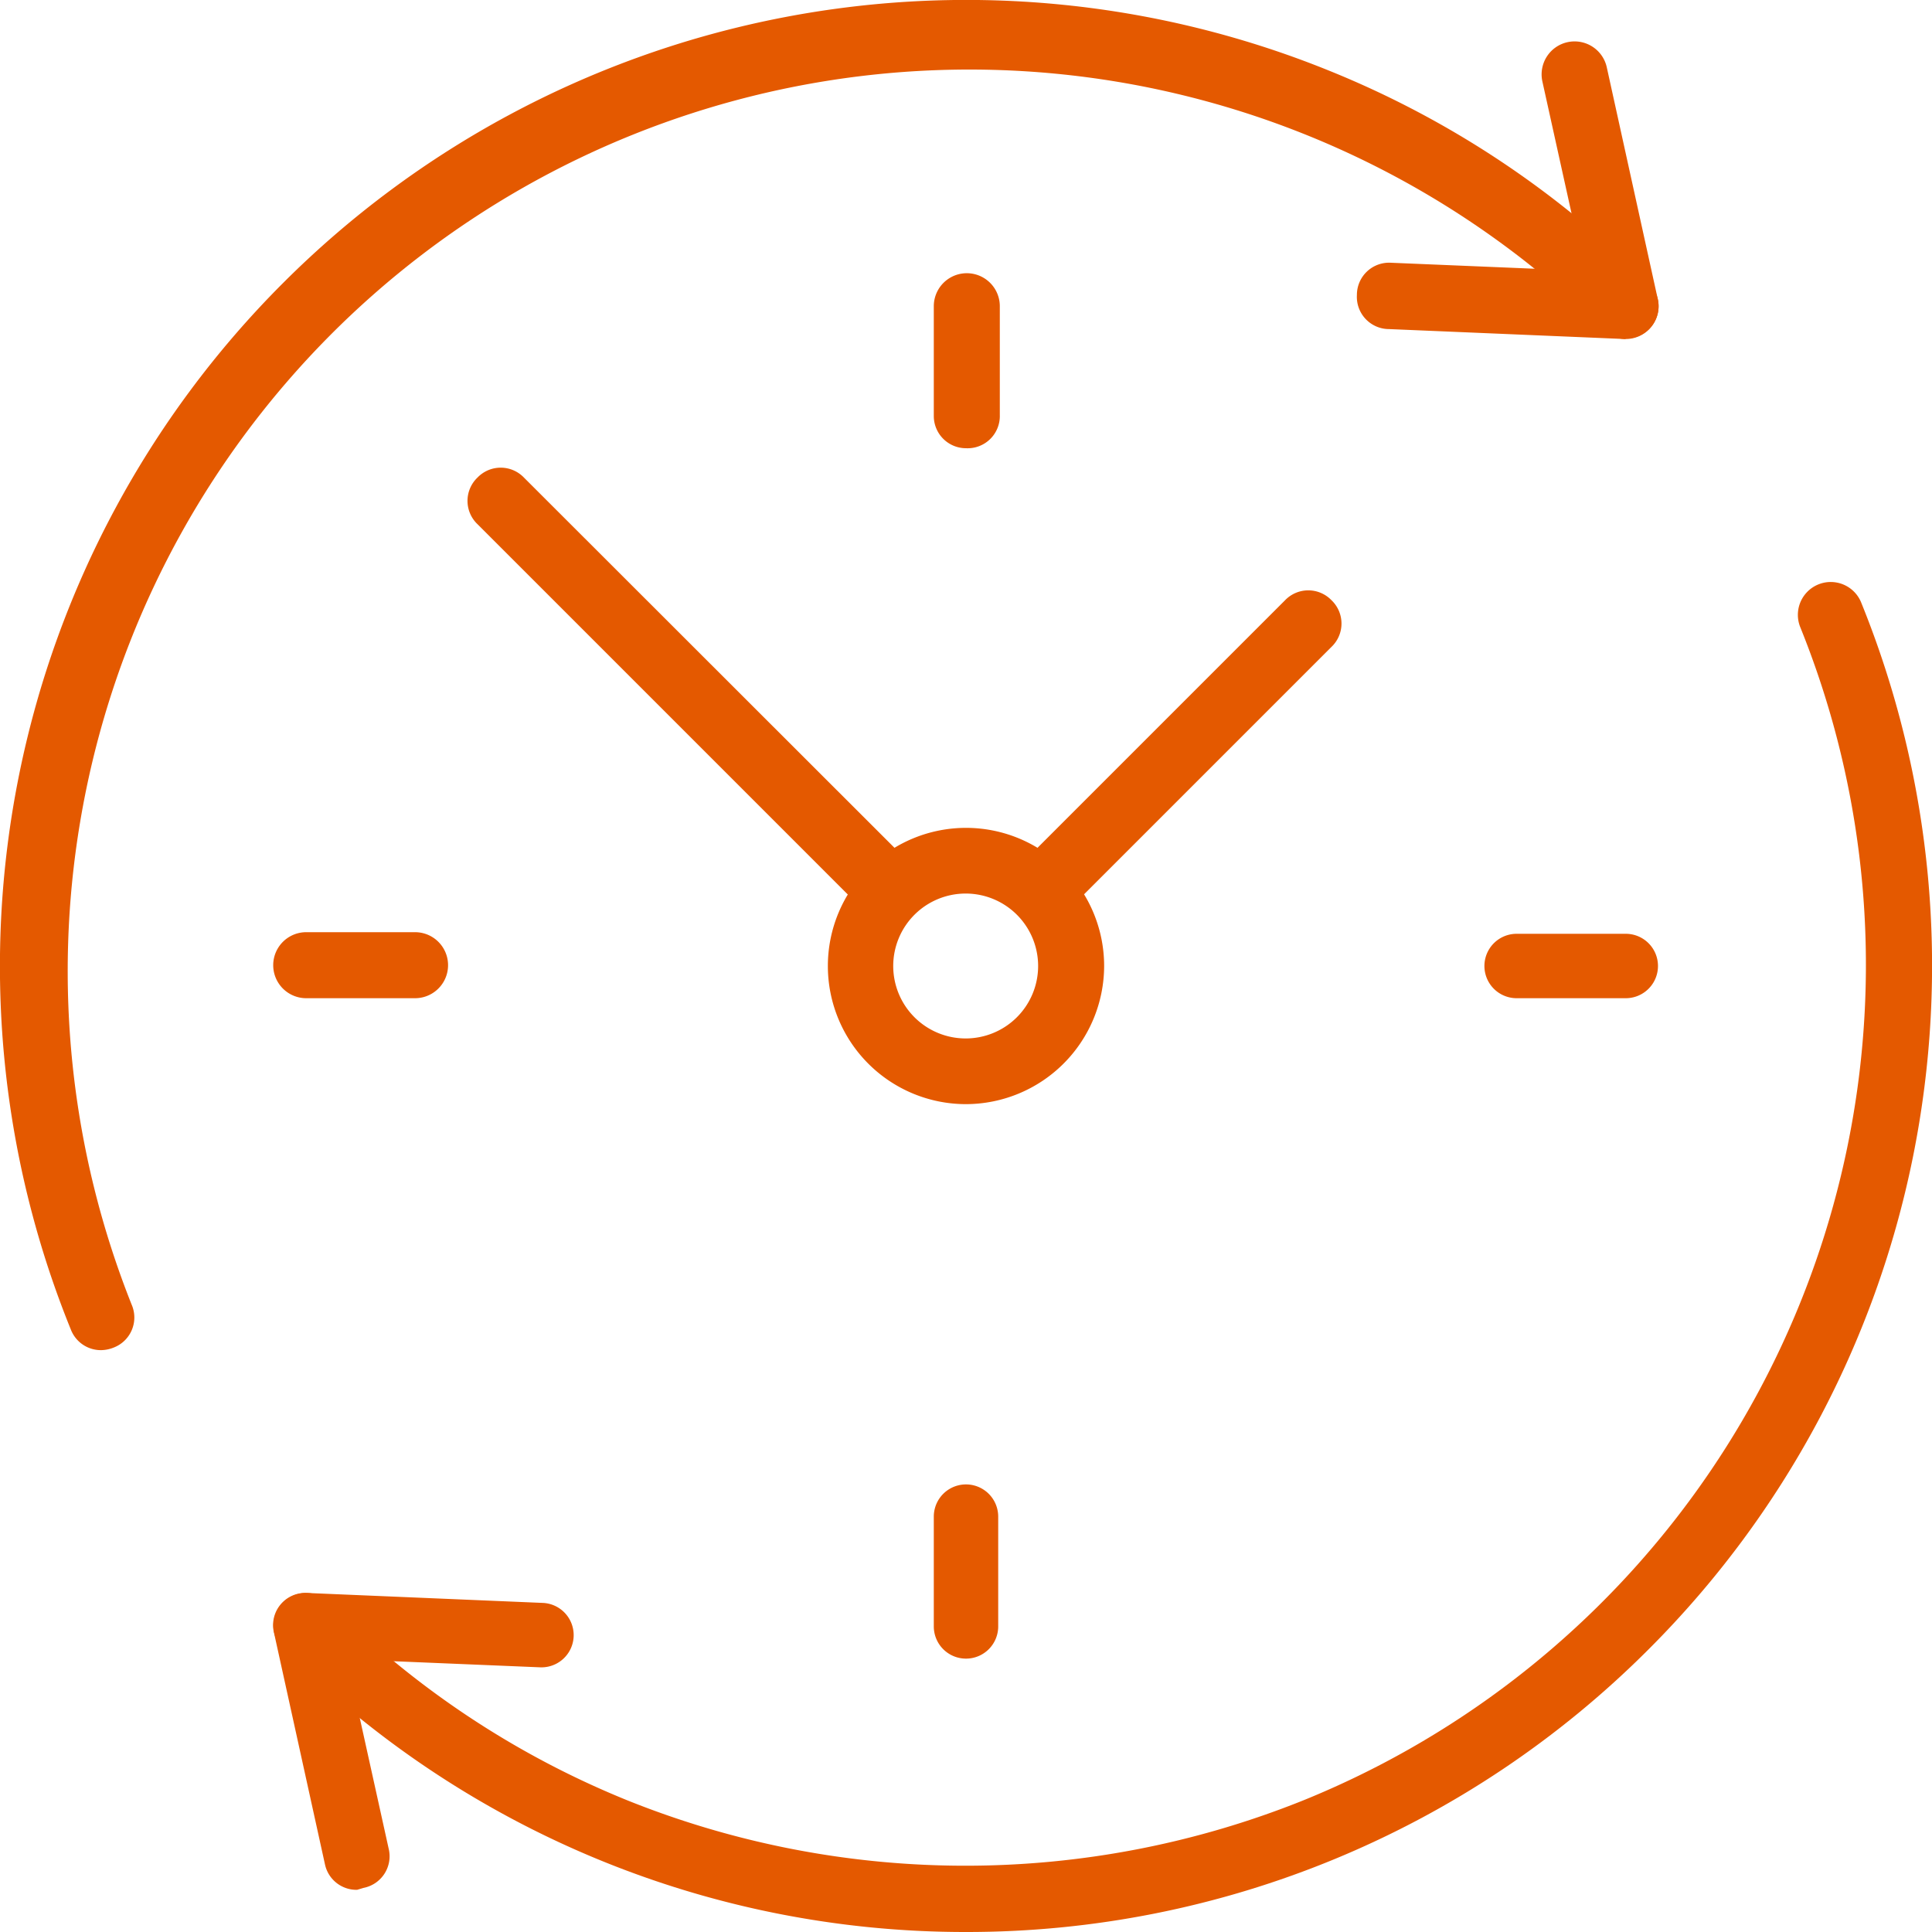 <?xml version="1.0" encoding="UTF-8"?> <svg xmlns="http://www.w3.org/2000/svg" id="Layer_1" data-name="Layer 1" width="60" height="60" viewBox="0 0 60 60"><defs><style>.cls-1{fill:#e45900;}</style></defs><path class="cls-1" d="M30,60A29.91,29.91,0,0,1,8.79,51.21a1,1,0,0,1,1.44-1.44,27.81,27.81,0,0,0,9.25,6.14,28.15,28.15,0,0,0,21,0A28,28,0,0,0,55.91,19.48a1,1,0,1,1,1.89-.77,30,30,0,0,1-6.59,32.5A29.91,29.91,0,0,1,30,60Z"></path><path class="cls-1" d="M3.14,41.93a1,1,0,0,1-.94-.64A30,30,0,0,1,8.79,8.79,30,30,0,0,1,41.29,2.2a29.69,29.69,0,0,1,9.92,6.59,1,1,0,0,1-1.44,1.44A28,28,0,0,0,4.09,40.52a1,1,0,0,1-.56,1.33A1.09,1.09,0,0,1,3.14,41.93Z"></path><path class="cls-1" d="M11.09,58.69a1,1,0,0,1-1-.8L8.51,50.71a1,1,0,0,1,1-1.24l7.35.31a1,1,0,0,1-.09,2l-6-.25,1.3,5.88a1,1,0,0,1-.78,1.22Z"></path><path class="cls-1" d="M50.49,10.53h0l-7.35-.31a1,1,0,0,1-1-1.06,1,1,0,0,1,1.06-1l6,.25-1.3-5.88a1,1,0,1,1,2-.44l1.58,7.18a1,1,0,0,1-1,1.24Z"></path><path class="cls-1" d="M30,34.29A4.29,4.29,0,1,1,34.29,30,4.3,4.3,0,0,1,30,34.29Zm0-6.54A2.25,2.25,0,1,0,32.24,30,2.25,2.25,0,0,0,30,27.75Z"></path><path class="cls-1" d="M12.89,31H9.51a1,1,0,1,1,0-2.05h3.38a1,1,0,0,1,0,2.05Z"></path><path class="cls-1" d="M30,13.92a1,1,0,0,1-1-1V9.51a1,1,0,0,1,2.05,0v3.38A1,1,0,0,1,30,13.92Z"></path><path class="cls-1" d="M50.49,31H47.1a1,1,0,0,1,0-2h3.39a1,1,0,0,1,0,2Z"></path><path class="cls-1" d="M30,51.51a1,1,0,0,1-1-1V47.1a1,1,0,1,1,2,0v3.39A1,1,0,0,1,30,51.51Z"></path><path class="cls-1" d="M41.35,18.64a1,1,0,0,0-1.44,0l-8.45,8.45a3.26,3.26,0,0,1,1.44,1.45l8.45-8.45A1,1,0,0,0,41.35,18.64Z"></path><path class="cls-1" d="M28.54,27.09,16.27,14.83a1,1,0,0,0-1.44,0,1,1,0,0,0,0,1.45L27.09,28.54A3.28,3.28,0,0,1,28.54,27.09Z"></path></svg> 